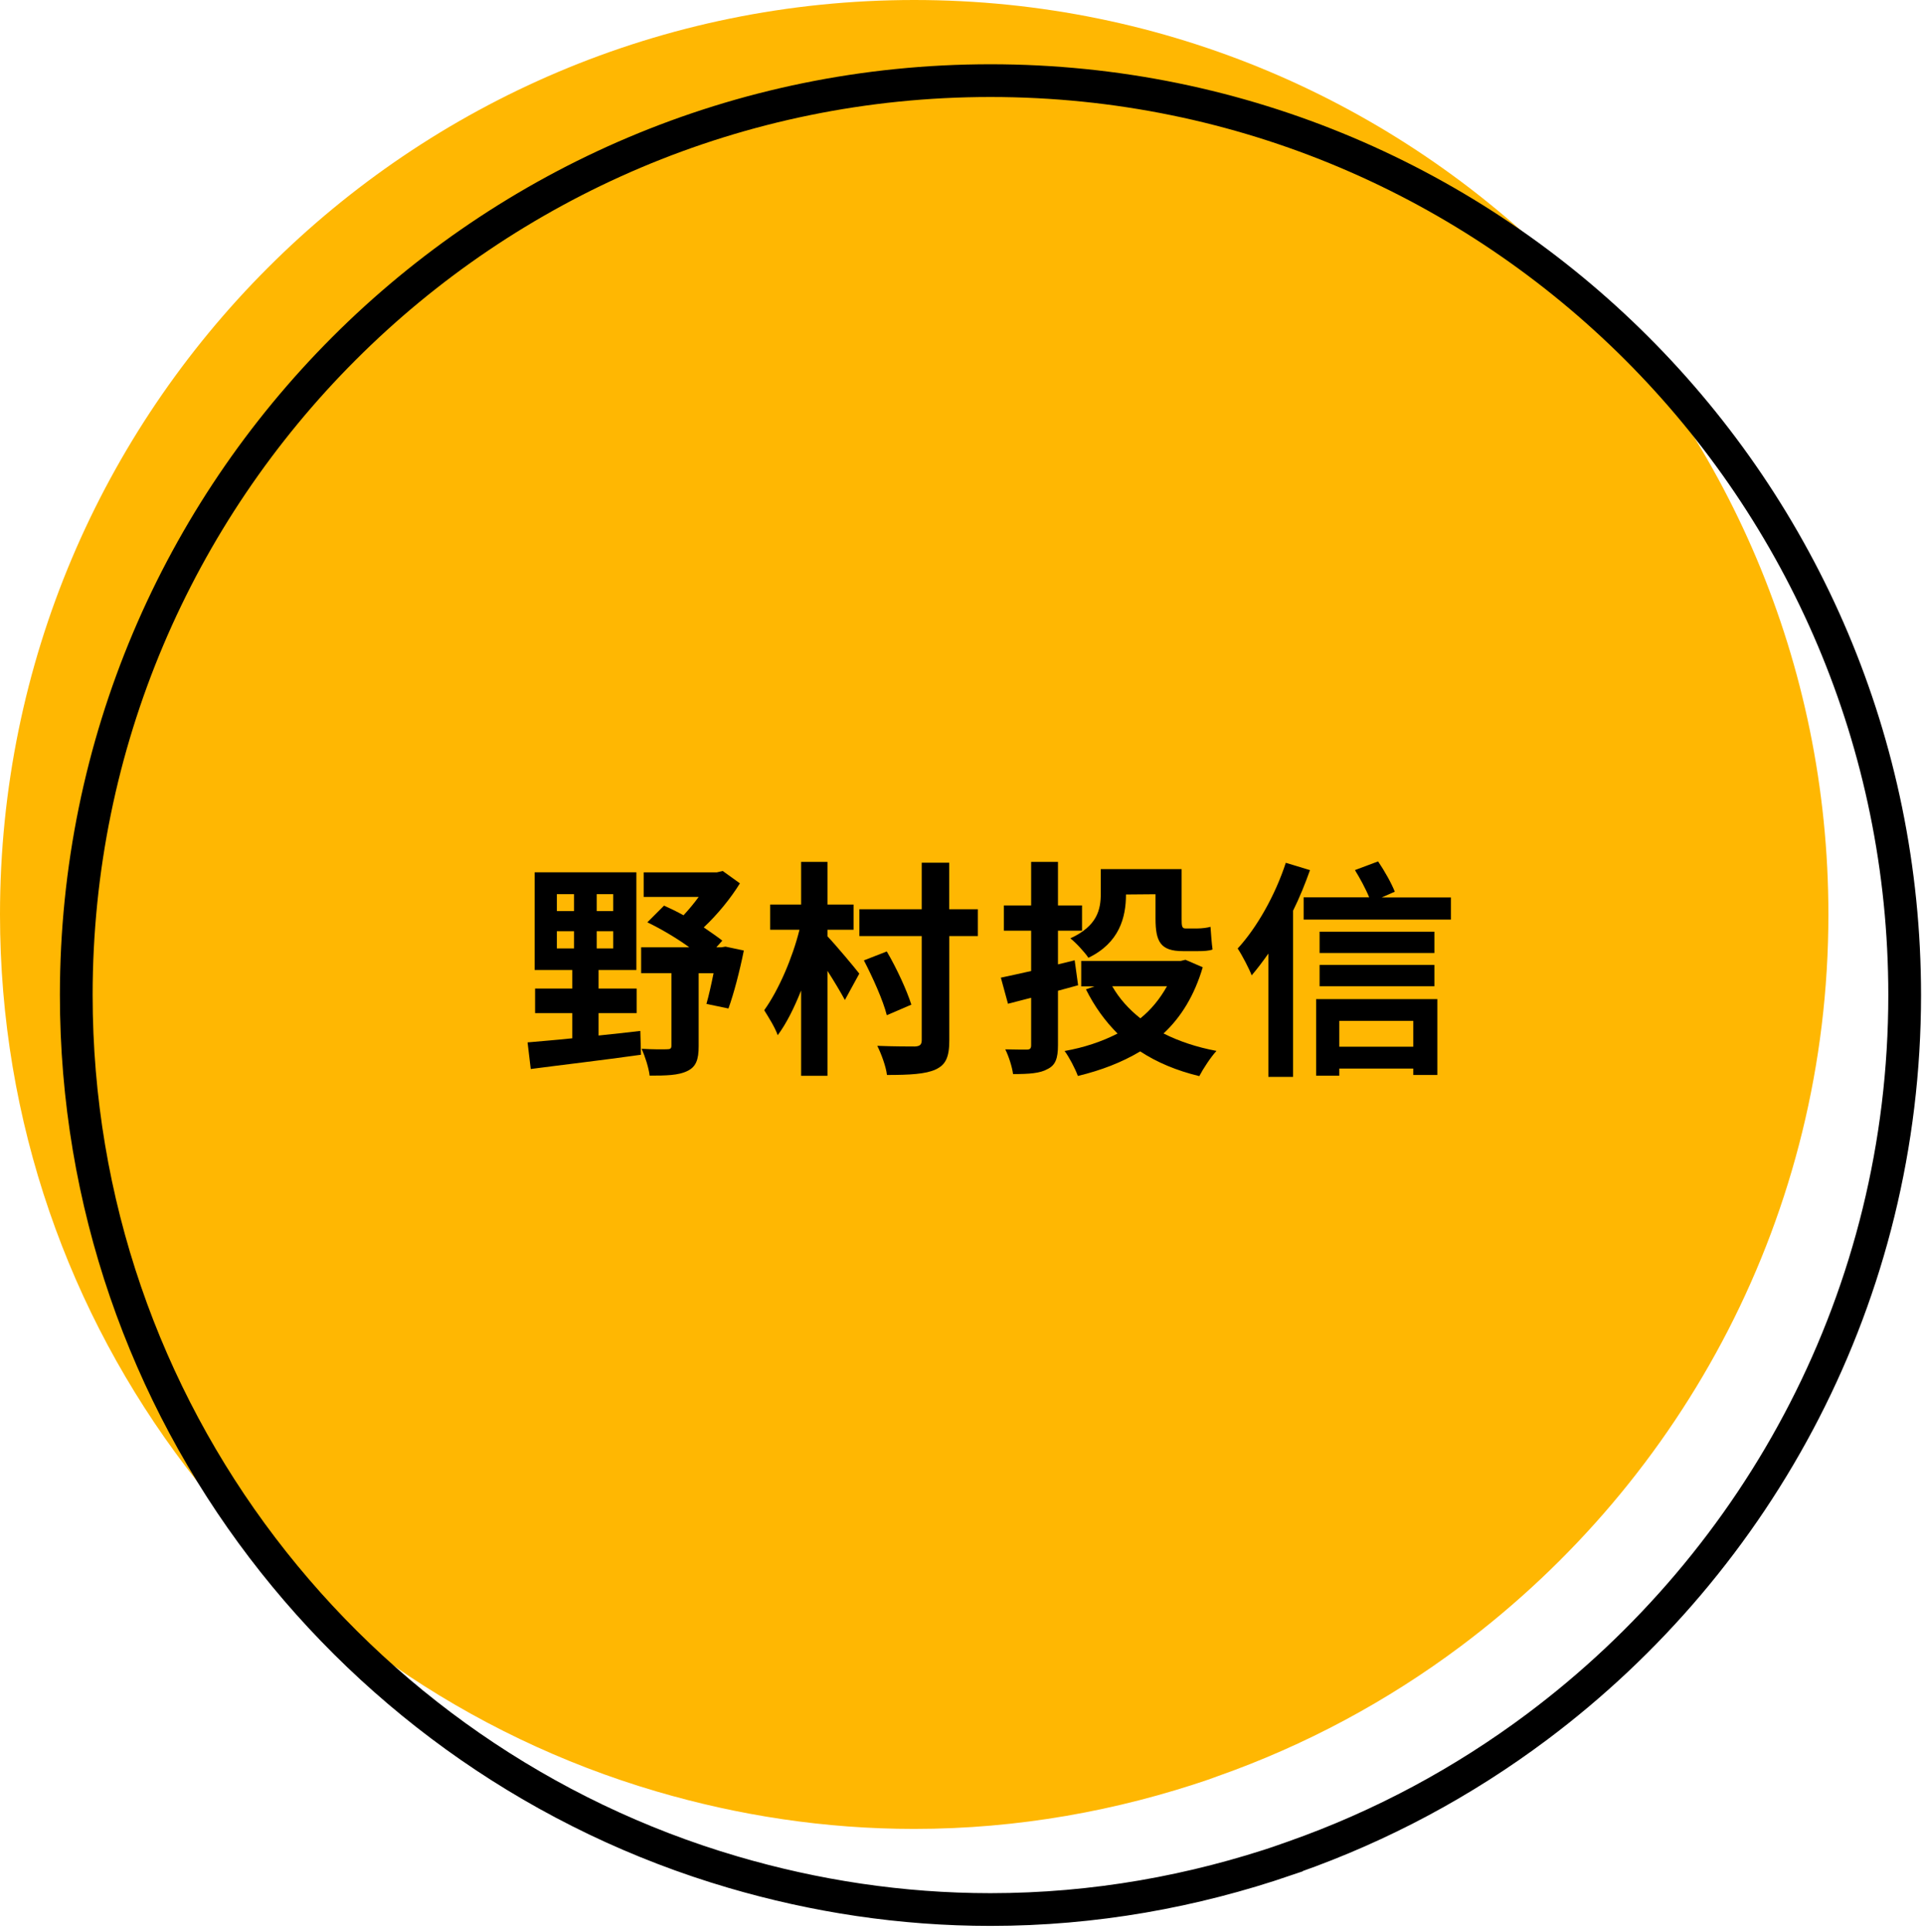 <svg width="235" height="236" viewBox="0 0 235 236" fill="none" xmlns="http://www.w3.org/2000/svg">
<path d="M147.89 217.33C148.18 217.23 148.46 217.12 148.75 217.02C159.53 213.23 169.53 207.84 178.5 201.13C205.73 180.75 223.44 148.34 223.44 111.72C223.44 50.02 173.42 0 111.72 0C50.02 0 0 50.02 0 111.72C0 162.49 33.89 205.28 80.26 218.87C90.25 221.8 100.78 223.44 111.72 223.44C124.4 223.44 136.53 221.23 147.89 217.34V217.33Z" fill="#FFB702"/>
<path d="M157.21 227.18C157.5 227.08 157.78 226.97 158.07 226.87C168.85 223.08 178.85 217.69 187.82 210.98C215.05 190.6 232.76 158.19 232.76 121.57C232.76 59.87 182.74 9.85 121.04 9.85C59.34 9.85 9.32 59.87 9.32 121.57C9.32 172.34 43.21 215.13 89.58 228.72C99.57 231.65 110.1 233.29 121.04 233.29C133.72 233.29 145.85 231.08 157.21 227.19V227.18Z" stroke="black" stroke-width="4" stroke-miterlimit="10"/>
<path d="M73.15 126.51C74.83 126.34 76.54 126.15 78.25 125.95L78.33 128.86C73.57 129.53 68.5 130.12 64.86 130.6L64.47 127.35C65.98 127.21 67.86 127.07 69.93 126.85V123.77H65.39V120.77H69.93V118.5H65.34V106.57H77.77V118.5H73.15V120.77H77.8V123.77H73.15V126.51ZM68.05 111.31H70.15V109.24H68.05V111.31ZM68.05 115.87H70.15V113.77H68.05V115.87ZM74.94 109.24H72.92V111.31H74.94V109.24ZM74.94 113.77H72.92V115.87H74.94V113.77ZM90.9 116.13C90.4 118.62 89.67 121.42 89.02 123.21L86.33 122.65C86.61 121.67 86.92 120.3 87.2 118.9H85.38V127.83C85.38 129.43 85.07 130.35 83.98 130.85C82.92 131.38 81.4 131.41 79.39 131.41C79.28 130.46 78.83 129.06 78.41 128.13C79.67 128.21 81.1 128.21 81.49 128.19C81.91 128.19 82.05 128.11 82.05 127.74V118.89H78.35V115.73H84.23C82.69 114.61 80.79 113.49 79.11 112.68L81.15 110.64C81.91 110.98 82.72 111.37 83.53 111.82C84.15 111.15 84.82 110.36 85.38 109.58H78.66V106.58H87.59L88.32 106.41L90.42 107.92C89.3 109.74 87.68 111.73 86 113.3C86.84 113.89 87.65 114.42 88.27 114.92L87.54 115.73H88.18L88.66 115.65L90.9 116.13Z" fill="black"/>
<path d="M101.12 114.39C102.13 115.45 104.48 118.25 105.01 118.95L103.25 122.17C102.75 121.25 101.93 119.87 101.12 118.61V131.43H97.9V121.01C97.06 123.11 96.11 125.04 95.04 126.47C94.7 125.49 93.89 124.23 93.39 123.42C95.18 120.93 96.86 116.98 97.7 113.59H94.12V110.51H97.9V105.3H101.12V110.51H104.31V113.59H101.12V114.37V114.39ZM119.51 114.36H116.01V127.1C116.01 129.17 115.56 130.1 114.33 130.66C113.13 131.22 111.17 131.33 108.39 131.33C108.28 130.32 107.69 128.73 107.21 127.77C109.2 127.85 111.19 127.85 111.8 127.85C112.39 127.82 112.64 127.65 112.64 127.07V114.36H105.02V111.08H112.64V105.4H116V111.08H119.5V114.36H119.51ZM108.37 124.02C107.92 122.23 106.66 119.43 105.57 117.33L108.37 116.24C109.57 118.28 110.81 120.97 111.37 122.74L108.37 124.03V124.02Z" fill="black"/>
<path d="M129.29 121.03V127.69C129.29 129.31 128.98 130.13 128.03 130.6C127.11 131.13 125.76 131.22 123.8 131.22C123.69 130.35 123.27 129.04 122.85 128.2C123.97 128.23 125.12 128.23 125.48 128.23C125.87 128.23 126.01 128.09 126.01 127.7V121.9L123.18 122.63L122.31 119.44C123.37 119.22 124.63 118.94 126.01 118.63V113.7H122.68V110.62H126.01V105.3H129.29V110.62H132.23V113.7H129.29V117.82L131.33 117.32L131.75 120.37L129.29 121.04V121.03ZM146.98 118.17C145.97 121.59 144.35 124.25 142.19 126.26C144.07 127.21 146.25 127.94 148.66 128.39C147.96 129.15 147.04 130.55 146.56 131.47C143.79 130.8 141.38 129.79 139.34 128.45C137.1 129.79 134.55 130.77 131.72 131.45C131.38 130.53 130.66 129.15 130.1 128.4C132.48 127.98 134.66 127.25 136.57 126.27C135.03 124.73 133.74 122.94 132.71 120.87L133.75 120.51H132.13V117.4H144.28L144.87 117.26L147 118.18L146.98 118.17ZM133.01 117.02C132.62 116.4 131.41 115.09 130.8 114.64C134.1 113.13 134.52 111.11 134.52 109.18V106.18H144.4V112.28C144.4 113.09 144.43 113.43 144.85 113.43H146.36C146.84 113.43 147.54 113.35 147.93 113.23C147.99 114.07 148.07 115.22 148.18 116C147.76 116.17 147.06 116.2 146.42 116.2H144.54C141.8 116.2 141.21 115.02 141.21 112.22V109.25L137.6 109.28C137.6 112.08 136.79 115.19 133.01 117.01V117.02ZM135.92 120.49C136.76 121.97 137.94 123.29 139.36 124.41C140.68 123.35 141.77 122 142.61 120.49H135.92Z" fill="black"/>
<path d="M160.09 106.3C159.5 107.95 158.83 109.63 158.02 111.26V131.56H155V116.5C154.33 117.45 153.63 118.38 152.96 119.16C152.68 118.4 151.78 116.67 151.25 115.88C153.6 113.33 155.84 109.36 157.13 105.41L160.1 106.31L160.09 106.3ZM177.31 109.63V112.35H159.31V109.63H167.32C166.9 108.59 166.2 107.31 165.58 106.3L168.41 105.24C169.19 106.39 170.06 107.93 170.45 108.94L168.85 109.64H177.31V109.63ZM160.84 122.06H175.65V131.33H172.71V130.55H163.67V131.42H160.84V122.07V122.06ZM175.29 116.43H161.26V113.83H175.29V116.43ZM161.26 117.89H175.29V120.49H161.26V117.89ZM163.67 124.72V127.88H172.71V124.72H163.67Z" fill="black"/>
</svg>
